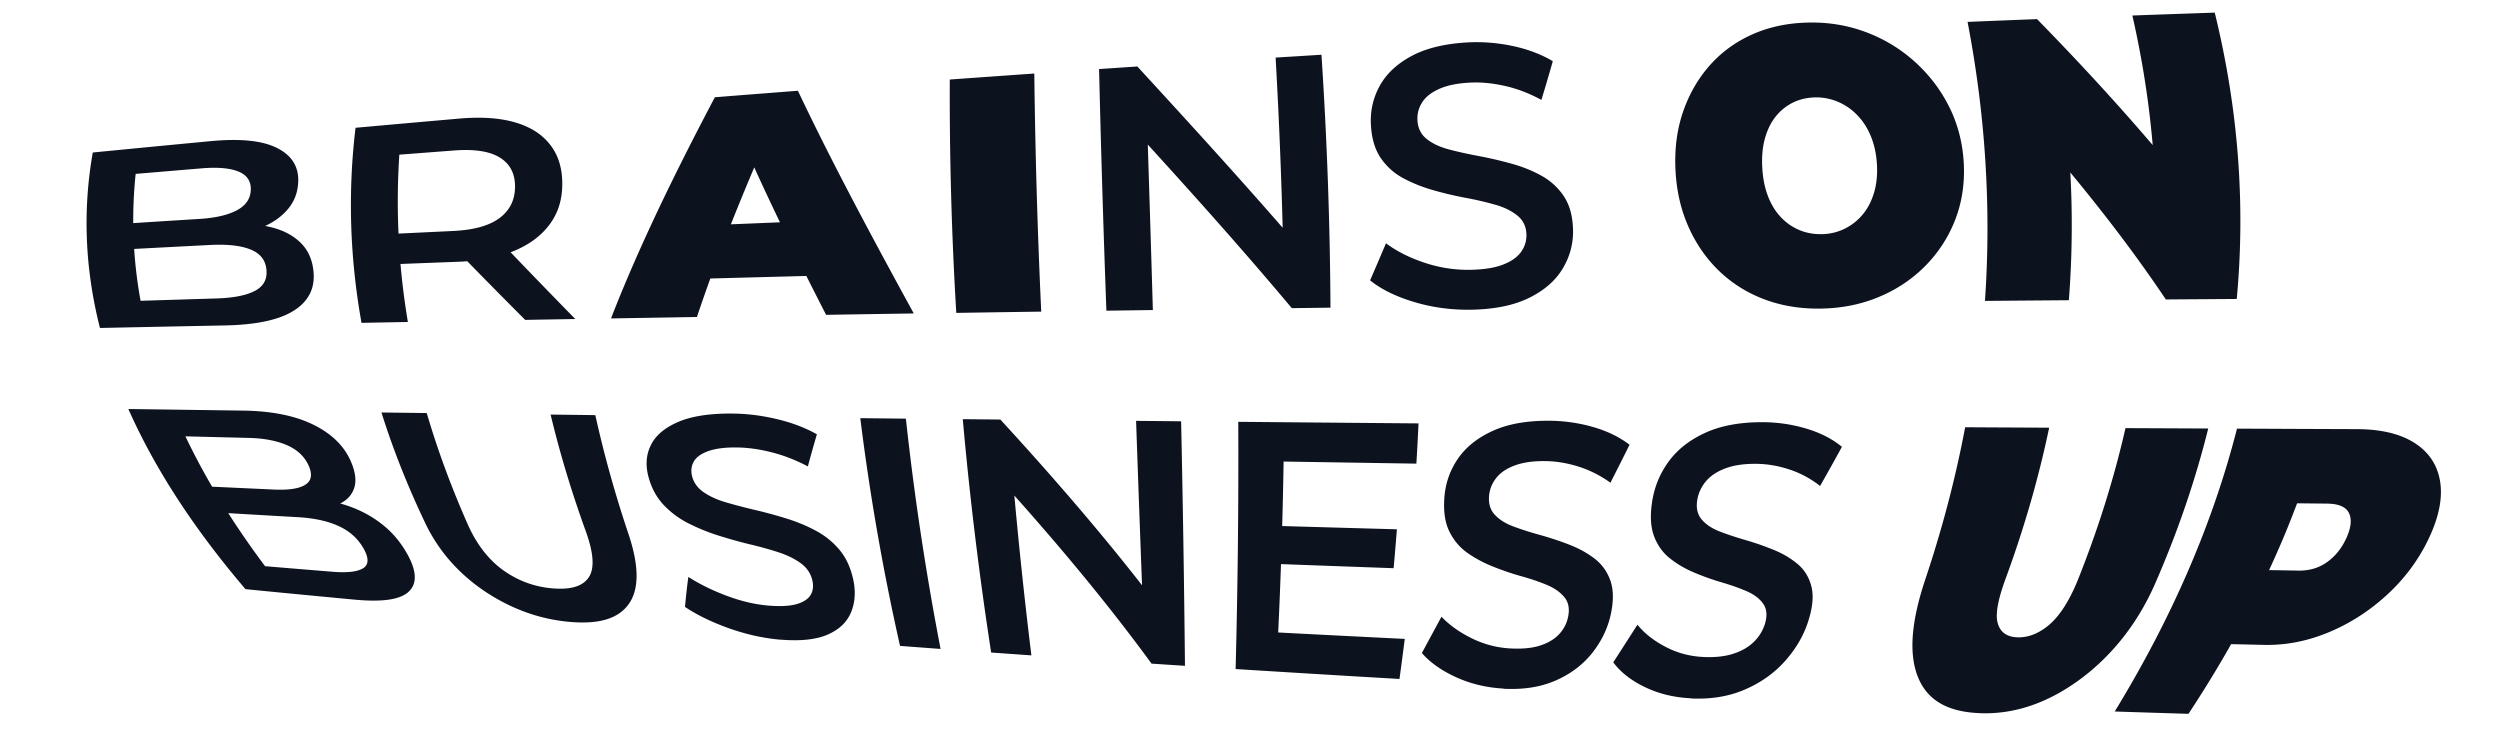 <svg xmlns="http://www.w3.org/2000/svg" data-name="Calque 1" viewBox="0 0 396.38 116.76"><path d="M15.85 52.01c-2.38-9.36-2.76-18.64-1.14-27.83 6.22-.61 12.45-1.21 18.67-1.8 4.73-.45 8.23-.09 10.58 1.1 2.35 1.19 3.43 3 3.32 5.39-.07 1.61-.59 3.03-1.58 4.22-.99 1.2-2.3 2.15-3.94 2.86-1.64.71-3.42 1.11-5.37 1.21.32-.53.65-1.05.98-1.58 2.25-.13 4.27.06 6.08.57 1.81.52 3.25 1.34 4.35 2.48 1.1 1.14 1.72 2.6 1.9 4.37.27 2.62-.71 4.71-3.05 6.21-2.34 1.51-6.02 2.3-11.1 2.39-6.57.13-13.14.26-19.7.4Zm6.46-4.32c3.99-.12 7.98-.25 11.97-.37 2.72-.08 4.77-.48 6.15-1.21 1.38-.73 1.97-1.86 1.81-3.38-.15-1.49-.97-2.55-2.51-3.17-1.53-.62-3.66-.86-6.4-.72-4.2.22-8.4.43-12.61.66-.09-1.37-.14-2.73-.15-4.09 3.69-.24 7.38-.47 11.07-.7 2.55-.16 4.52-.62 5.94-1.38 1.41-.77 2.13-1.83 2.18-3.19.06-1.39-.57-2.37-1.93-2.93-1.35-.56-3.29-.73-5.84-.52-3.49.29-6.98.59-10.48.88-.7 6.67-.45 13.38.78 20.13Zm35.01 3.51c-1.86-10.37-2.18-20.68-.95-30.94 5.45-.49 10.9-.97 16.34-1.45 3.52-.31 6.49-.12 8.94.59 2.45.71 4.3 1.89 5.59 3.56 1.29 1.66 1.92 3.74 1.91 6.2 0 2.44-.64 4.56-1.96 6.36-1.31 1.8-3.19 3.22-5.66 4.25-2.47 1.04-5.47 1.61-9.01 1.74-4.09.15-8.18.31-12.27.47 1.01-.91 2.02-1.82 3.05-2.74.25 3.93.71 7.87 1.37 11.81-2.45.05-4.91.09-7.36.14Zm6.03-11.32c-1.15-.9-2.29-1.79-3.42-2.68 3.98-.2 7.96-.39 11.95-.58 3.28-.16 5.72-.84 7.35-2.07s2.42-2.88 2.43-4.94c.01-2.06-.77-3.6-2.38-4.61-1.61-1.01-4.03-1.39-7.3-1.14-3.97.3-7.94.61-11.91.91 1.15-1.03 2.31-2.07 3.47-3.12-.55 6.06-.62 12.13-.19 18.23Zm19.92 10.84c-3.91-3.92-7.69-7.75-11.31-11.49l7.95-.33c3.63 3.81 7.41 7.7 11.3 11.68-2.65.05-5.3.09-7.94.14Zm13.61-.24c4.41-11.35 10.12-23.03 16.46-35.06 4.39-.35 8.78-.69 13.17-1.03 5.4 11.4 11.74 23.19 18.37 35.31-4.64.07-9.27.14-13.9.22-5.11-9.97-9.88-19.71-13.97-29.21 1.75-.12 3.5-.24 5.25-.35-4.47 10.17-8.5 20.14-11.76 29.9-4.55.08-9.09.15-13.63.23Zm9.77-6.16c.92-2.81 1.9-5.64 2.93-8.49 6.15-.26 12.31-.51 18.46-.76 1.25 2.84 2.54 5.7 3.87 8.58-8.43.22-16.85.44-25.27.67Zm44.97 5.29c-.74-12.33-1.08-24.67-1.03-37 4.47-.32 8.93-.64 13.4-.95.15 12.59.51 25.17 1.1 37.75-4.49.06-8.98.13-13.46.2Zm23.8-.35c-.47-12.76-.86-25.53-1.16-38.31 2.02-.14 4.05-.27 6.07-.41 8.62 9.39 17.54 19.14 26.18 29.2-1.02.02-2.03.05-3.05.07-.23-10.21-.63-20.44-1.21-30.68l7.27-.45a664.9 664.9 0 0 1 1.43 40.1c-2.04.03-4.09.05-6.13.08-8.47-10.11-17.33-19.93-25.99-29.39 1.01-.05 2.02-.11 3.04-.16.32 9.96.63 19.91.92 29.85-2.46.03-4.92.07-7.37.1Zm57.65-.15c-3.14.03-6.12-.39-8.97-1.26-2.85-.87-5.14-2-6.87-3.4.85-1.95 1.69-3.92 2.52-5.88 1.64 1.23 3.65 2.26 6.04 3.06 2.39.81 4.83 1.19 7.32 1.15 2.11-.04 3.82-.3 5.13-.8 1.31-.49 2.26-1.15 2.88-1.97.61-.82.91-1.74.9-2.77-.02-1.26-.48-2.27-1.39-3.02-.9-.75-2.07-1.33-3.48-1.74a49.97 49.97 0 0 0-4.71-1.1 57.88 57.88 0 0 1-5.18-1.22c-1.73-.49-3.32-1.13-4.78-1.91-1.45-.78-2.64-1.85-3.57-3.21-.92-1.36-1.44-3.11-1.55-5.27-.12-2.2.35-4.24 1.39-6.14 1.04-1.9 2.7-3.47 4.98-4.71 2.28-1.24 5.23-1.98 8.86-2.19 2.38-.14 4.78.05 7.19.55 2.41.51 4.55 1.31 6.42 2.42-.58 2.05-1.18 4.1-1.81 6.14-1.89-1.03-3.81-1.77-5.76-2.21-1.95-.44-3.8-.62-5.55-.53-2.02.1-3.66.44-4.92 1.01-1.26.57-2.16 1.29-2.7 2.16-.54.87-.78 1.8-.72 2.81.07 1.24.56 2.23 1.46 2.95.9.72 2.06 1.27 3.49 1.65 1.42.38 3.01.73 4.76 1.06 1.75.33 3.48.73 5.2 1.21 1.72.47 3.31 1.11 4.77 1.92 1.46.81 2.65 1.91 3.56 3.29.91 1.39 1.39 3.18 1.43 5.37.03 2.23-.55 4.3-1.73 6.2-1.18 1.9-3 3.43-5.43 4.59-2.43 1.15-5.48 1.74-9.15 1.79Zm55.4-.18c-3.26.03-6.25-.5-8.99-1.57s-5.09-2.6-7.1-4.58c-2-1.98-3.58-4.31-4.75-7-1.17-2.69-1.82-5.62-1.98-8.82-.16-3.24.21-6.22 1.11-8.96.9-2.74 2.24-5.17 4.02-7.28 1.78-2.11 3.95-3.79 6.54-5.03 2.59-1.24 5.47-1.94 8.68-2.09 3.25-.15 6.33.27 9.25 1.28s5.56 2.51 7.89 4.51 4.25 4.38 5.7 7.14c1.45 2.76 2.31 5.83 2.51 9.19.2 3.32-.28 6.4-1.39 9.23a21.351 21.351 0 0 1-4.87 7.38c-2.11 2.09-4.6 3.71-7.43 4.85-2.83 1.15-5.9 1.73-9.2 1.75Zm.33-11.8c1.27-.02 2.46-.29 3.56-.81s2.06-1.25 2.88-2.2c.82-.95 1.44-2.1 1.86-3.46.42-1.36.59-2.89.49-4.6-.1-1.7-.44-3.23-1.01-4.57-.57-1.34-1.32-2.46-2.24-3.37a9.26 9.26 0 0 0-3.1-2.05 8.696 8.696 0 0 0-3.62-.62c-1.27.05-2.42.34-3.46.87a8.186 8.186 0 0 0-2.68 2.23c-.74.95-1.29 2.1-1.66 3.45-.37 1.35-.5 2.86-.41 4.54.09 1.68.38 3.18.88 4.5.5 1.32 1.17 2.43 2.02 3.34.84.91 1.81 1.59 2.92 2.07 1.1.47 2.29.7 3.56.67Zm25.92 10.58c1.01-14.68.09-29.43-2.76-44.24 3.67-.15 7.35-.3 11.02-.44 8.62 8.82 16.74 17.77 23.99 26.8l-5.23.09c-.34-9.13-1.56-18.28-3.65-27.46 4.35-.16 8.71-.31 13.06-.46 3.73 15.21 4.89 30.34 3.49 45.4-3.75.03-7.49.05-11.24.08-6.08-9.06-13.16-18.02-20.88-26.87 1.74-.05 3.47-.09 5.21-.14.89 9.07.99 18.11.29 27.13-4.43.04-8.86.07-13.29.11Zm-275.8 45.7c-8.19-9.6-14.38-19.12-18.57-28.56 6.04.08 12.08.17 18.13.25 4.6.06 8.36.81 11.31 2.29 2.95 1.48 4.87 3.45 5.89 5.89.69 1.64.85 3.03.46 4.14-.38 1.12-1.17 1.95-2.39 2.5-1.21.55-2.7.77-4.5.68.03-.5.07-1 .12-1.5 2.09.1 4.12.5 6.09 1.21 1.97.71 3.73 1.69 5.3 2.96 1.57 1.26 2.82 2.8 3.83 4.6 1.48 2.67 1.57 4.66.22 5.93-1.35 1.28-4.18 1.69-8.63 1.27-5.75-.54-11.51-1.09-17.26-1.66Zm3.11-3.64c3.55.3 7.11.59 10.66.88 2.42.2 4.06 0 4.94-.59.88-.59.85-1.67-.05-3.21-.89-1.51-2.18-2.67-3.93-3.46s-3.89-1.25-6.41-1.39c-3.86-.22-7.72-.44-11.57-.67-.9-1.4-1.75-2.79-2.57-4.19l10.32.48c2.38.11 4.04-.15 5.01-.78.97-.63 1.13-1.65.5-3.03-.64-1.41-1.76-2.49-3.39-3.21-1.64-.72-3.67-1.11-6.11-1.17-3.34-.08-6.69-.16-10.03-.25 3.25 6.83 7.47 13.7 12.64 20.61ZM90.3 98.6c-4.7-.42-9.08-2-13.17-4.67-4.07-2.68-7.45-6.29-9.66-10.9-2.82-5.9-5.15-11.77-6.99-17.63l7.18.09c1.73 5.89 3.91 11.8 6.54 17.73 1.46 3.28 3.46 5.72 5.78 7.33 2.33 1.61 4.92 2.54 7.78 2.75 2.87.21 4.72-.39 5.63-1.83.91-1.44.71-3.87-.53-7.29-2.23-6.16-4.09-12.31-5.56-18.45l7.09.09c1.39 6.29 3.15 12.58 5.27 18.89 1.65 4.93 1.71 8.62.08 10.99-1.64 2.37-4.7 3.32-9.44 2.9Zm33.52 2.83c-2.7-.22-5.4-.82-8.15-1.78-2.74-.97-5.1-2.11-7.06-3.42.14-1.58.31-3.17.53-4.76 1.8 1.16 3.87 2.18 6.21 3.04 2.34.87 4.59 1.38 6.78 1.53 1.85.13 3.29.03 4.33-.3 1.04-.33 1.74-.82 2.1-1.47.37-.66.44-1.42.23-2.3-.27-1.08-.87-1.97-1.83-2.67-.96-.7-2.12-1.27-3.49-1.72-1.37-.45-2.87-.87-4.51-1.26-1.64-.39-3.3-.86-4.99-1.39a31.34 31.34 0 0 1-4.79-1.94c-1.51-.76-2.83-1.74-3.96-2.94s-1.95-2.7-2.42-4.51c-.48-1.84-.34-3.52.43-5.03.76-1.52 2.22-2.72 4.34-3.63 2.12-.9 4.98-1.34 8.54-1.31 2.33.02 4.69.31 7.07.88 2.38.56 4.49 1.37 6.34 2.41-.5 1.7-.98 3.4-1.43 5.09-1.87-.99-3.77-1.73-5.68-2.22-1.91-.49-3.71-.75-5.39-.78-1.94-.04-3.49.15-4.65.55-1.15.4-1.94.95-2.34 1.64-.41.69-.51 1.46-.31 2.31.25 1.05.86 1.9 1.82 2.57.96.67 2.14 1.21 3.54 1.62 1.39.41 2.93.81 4.61 1.21 1.68.39 3.35.85 5.01 1.36 1.66.52 3.22 1.16 4.68 1.95 1.46.78 2.71 1.8 3.74 3.04 1.04 1.24 1.75 2.81 2.16 4.68.42 1.91.29 3.65-.34 5.19-.64 1.55-1.86 2.73-3.68 3.53-1.82.8-4.28 1.07-7.44.82Zm18.88.97a373.743 373.743 0 0 1-6.3-36.1c2.41.03 4.82.05 7.23.08 1.32 12.16 3.15 24.33 5.5 36.51l-6.43-.48Zm14.45 1.06c-1.9-12.33-3.4-24.67-4.5-37l5.96.06c8.89 9.68 17.53 19.7 25.32 29.99-.91-.05-1.81-.09-2.72-.14-.38-9.87-.74-19.75-1.08-29.64 2.38.02 4.76.04 7.14.07.28 12.94.48 25.86.61 38.77-1.77-.12-3.53-.23-5.3-.35-7.57-10.36-16.09-20.45-24.96-30.21.97.02 1.93.04 2.9.07.83 9.61 1.83 19.22 3.01 28.83l-6.38-.45Zm45.5-3.18c6.69.35 13.38.69 20.08 1.02-.27 2.12-.55 4.24-.84 6.35-8.66-.5-17.32-1.03-25.98-1.57.34-13.05.48-26.11.42-39.2 9.52.09 19.05.17 28.58.25-.1 2.13-.21 4.25-.34 6.38l-21.05-.33c-.15 9.05-.43 18.09-.86 27.11Zm.09-16.89c6.24.18 12.49.36 18.74.53-.16 2.06-.33 4.12-.52 6.17-6.14-.22-12.27-.44-18.4-.67.07-2.01.13-4.03.18-6.04Zm35.6 25.78c-2.7-.15-5.18-.75-7.48-1.8-2.31-1.05-4.11-2.33-5.42-3.83 1.03-1.91 2.07-3.83 3.11-5.76 1.27 1.34 2.89 2.49 4.85 3.45 1.97.96 4.03 1.49 6.23 1.59 1.86.09 3.41-.08 4.66-.5s2.24-1.03 2.95-1.81c.72-.79 1.19-1.7 1.39-2.73.26-1.27.06-2.3-.6-3.1-.66-.8-1.59-1.45-2.79-1.95s-2.56-.96-4.07-1.38c-1.51-.42-3.01-.94-4.51-1.54-1.5-.6-2.86-1.34-4.08-2.21-1.22-.88-2.16-2.03-2.83-3.44-.67-1.42-.91-3.21-.73-5.39.18-2.21.89-4.23 2.15-6.06 1.26-1.83 3.09-3.29 5.5-4.39 2.41-1.1 5.42-1.64 9.01-1.61 2.36.02 4.67.35 6.93 1s4.18 1.59 5.76 2.81c-1 2.01-2.01 4.02-3.03 6.02a17.876 17.876 0 0 0-5.06-2.56c-1.79-.56-3.54-.85-5.24-.87-1.96-.03-3.59.21-4.9.7-1.3.49-2.28 1.15-2.92 1.99-.65.83-1.02 1.76-1.12 2.77-.12 1.25.18 2.27.91 3.05.73.78 1.72 1.41 2.99 1.87 1.26.47 2.68.92 4.24 1.35 1.56.44 3.09.94 4.58 1.52 1.49.58 2.83 1.31 3.99 2.2 1.17.89 2.01 2.06 2.52 3.5.51 1.44.53 3.26.04 5.45-.5 2.23-1.52 4.28-3 6.12-1.49 1.84-3.43 3.28-5.79 4.3s-5.1 1.44-8.26 1.27Zm29.72 1.54c-2.7-.13-5.11-.73-7.3-1.79-2.19-1.06-3.84-2.37-4.97-3.91 1.28-1.98 2.56-3.97 3.83-5.96 1.12 1.38 2.61 2.55 4.48 3.52 1.86.97 3.87 1.51 6.07 1.6 1.86.08 3.44-.11 4.75-.55 1.31-.44 2.38-1.07 3.19-1.88.81-.81 1.39-1.75 1.72-2.81.4-1.3.31-2.37-.26-3.19-.57-.82-1.44-1.48-2.6-1.99-1.16-.5-2.47-.97-3.95-1.4a40.91 40.91 0 0 1-4.38-1.56c-1.45-.61-2.74-1.36-3.88-2.27-1.14-.9-1.97-2.08-2.52-3.54-.54-1.46-.63-3.32-.27-5.56.37-2.29 1.23-4.37 2.62-6.27 1.39-1.89 3.32-3.41 5.81-4.54 2.48-1.13 5.53-1.69 9.14-1.67 2.37.01 4.67.36 6.9 1.03 2.23.67 4.1 1.63 5.6 2.88-1.13 2.07-2.29 4.14-3.46 6.2-1.5-1.17-3.13-2.05-4.89-2.62-1.75-.58-3.49-.87-5.19-.89-1.97-.02-3.62.22-4.96.73-1.34.51-2.37 1.2-3.08 2.06-.71.86-1.16 1.82-1.34 2.86-.23 1.29 0 2.34.66 3.14.67.8 1.61 1.44 2.84 1.92 1.23.48 2.61.93 4.14 1.38 1.53.44 3.02.96 4.46 1.55 1.45.59 2.72 1.34 3.8 2.25 1.09.91 1.82 2.11 2.19 3.59.37 1.48.19 3.35-.55 5.6-.75 2.3-2.02 4.4-3.74 6.3-1.72 1.9-3.86 3.39-6.37 4.45-2.51 1.07-5.33 1.52-8.49 1.37Zm45.82 2.36c-5.29-.2-8.44-2.19-9.86-5.91-1.41-3.73-.93-8.83 1.26-15.36 2.68-8 4.78-16.02 6.3-24.06 4.44.03 8.88.05 13.32.07-1.67 7.97-3.96 15.91-6.87 23.84-1.24 3.36-1.7 5.74-1.28 7.18.42 1.43 1.45 2.17 3.14 2.22 1.72.05 3.4-.62 5.03-2 1.62-1.39 3.19-3.77 4.55-7.15 3.19-7.99 5.7-15.99 7.53-24.02l13.12.06c-2.05 8.24-4.86 16.46-8.45 24.66-2.94 6.69-7.28 11.83-12.3 15.42-5.04 3.59-10.2 5.26-15.48 5.06Zm21.42-.27c9.09-14.87 15.55-29.82 19.38-44.84 6.36.03 12.72.06 19.09.08 3.7.02 6.71.72 8.97 2.13 2.25 1.41 3.66 3.41 4.12 6.02.46 2.6-.1 5.67-1.78 9.2-1.67 3.53-4 6.56-6.81 9.1-2.81 2.54-5.92 4.49-9.24 5.84-3.33 1.36-6.67 1.99-10.05 1.92-3.56-.08-7.12-.16-10.67-.25 2.99-2.12 5.97-4.24 8.93-6.37-2.98 5.86-6.4 11.71-10.25 17.55-3.9-.12-7.79-.24-11.69-.37Zm21.07-15.51a89.95 89.95 0 0 0-2.25-6.99c3.43.06 6.86.11 10.29.17 1.76.03 3.29-.43 4.59-1.37 1.3-.94 2.33-2.23 3.06-3.87.73-1.64.84-2.95.36-3.91s-1.64-1.45-3.45-1.47c-3.53-.04-7.05-.07-10.57-.11 2.77-2.28 5.51-4.57 8.2-6.86-2.58 8.16-5.99 16.3-10.24 24.41Z" style="fill:#0d121f"/></svg>